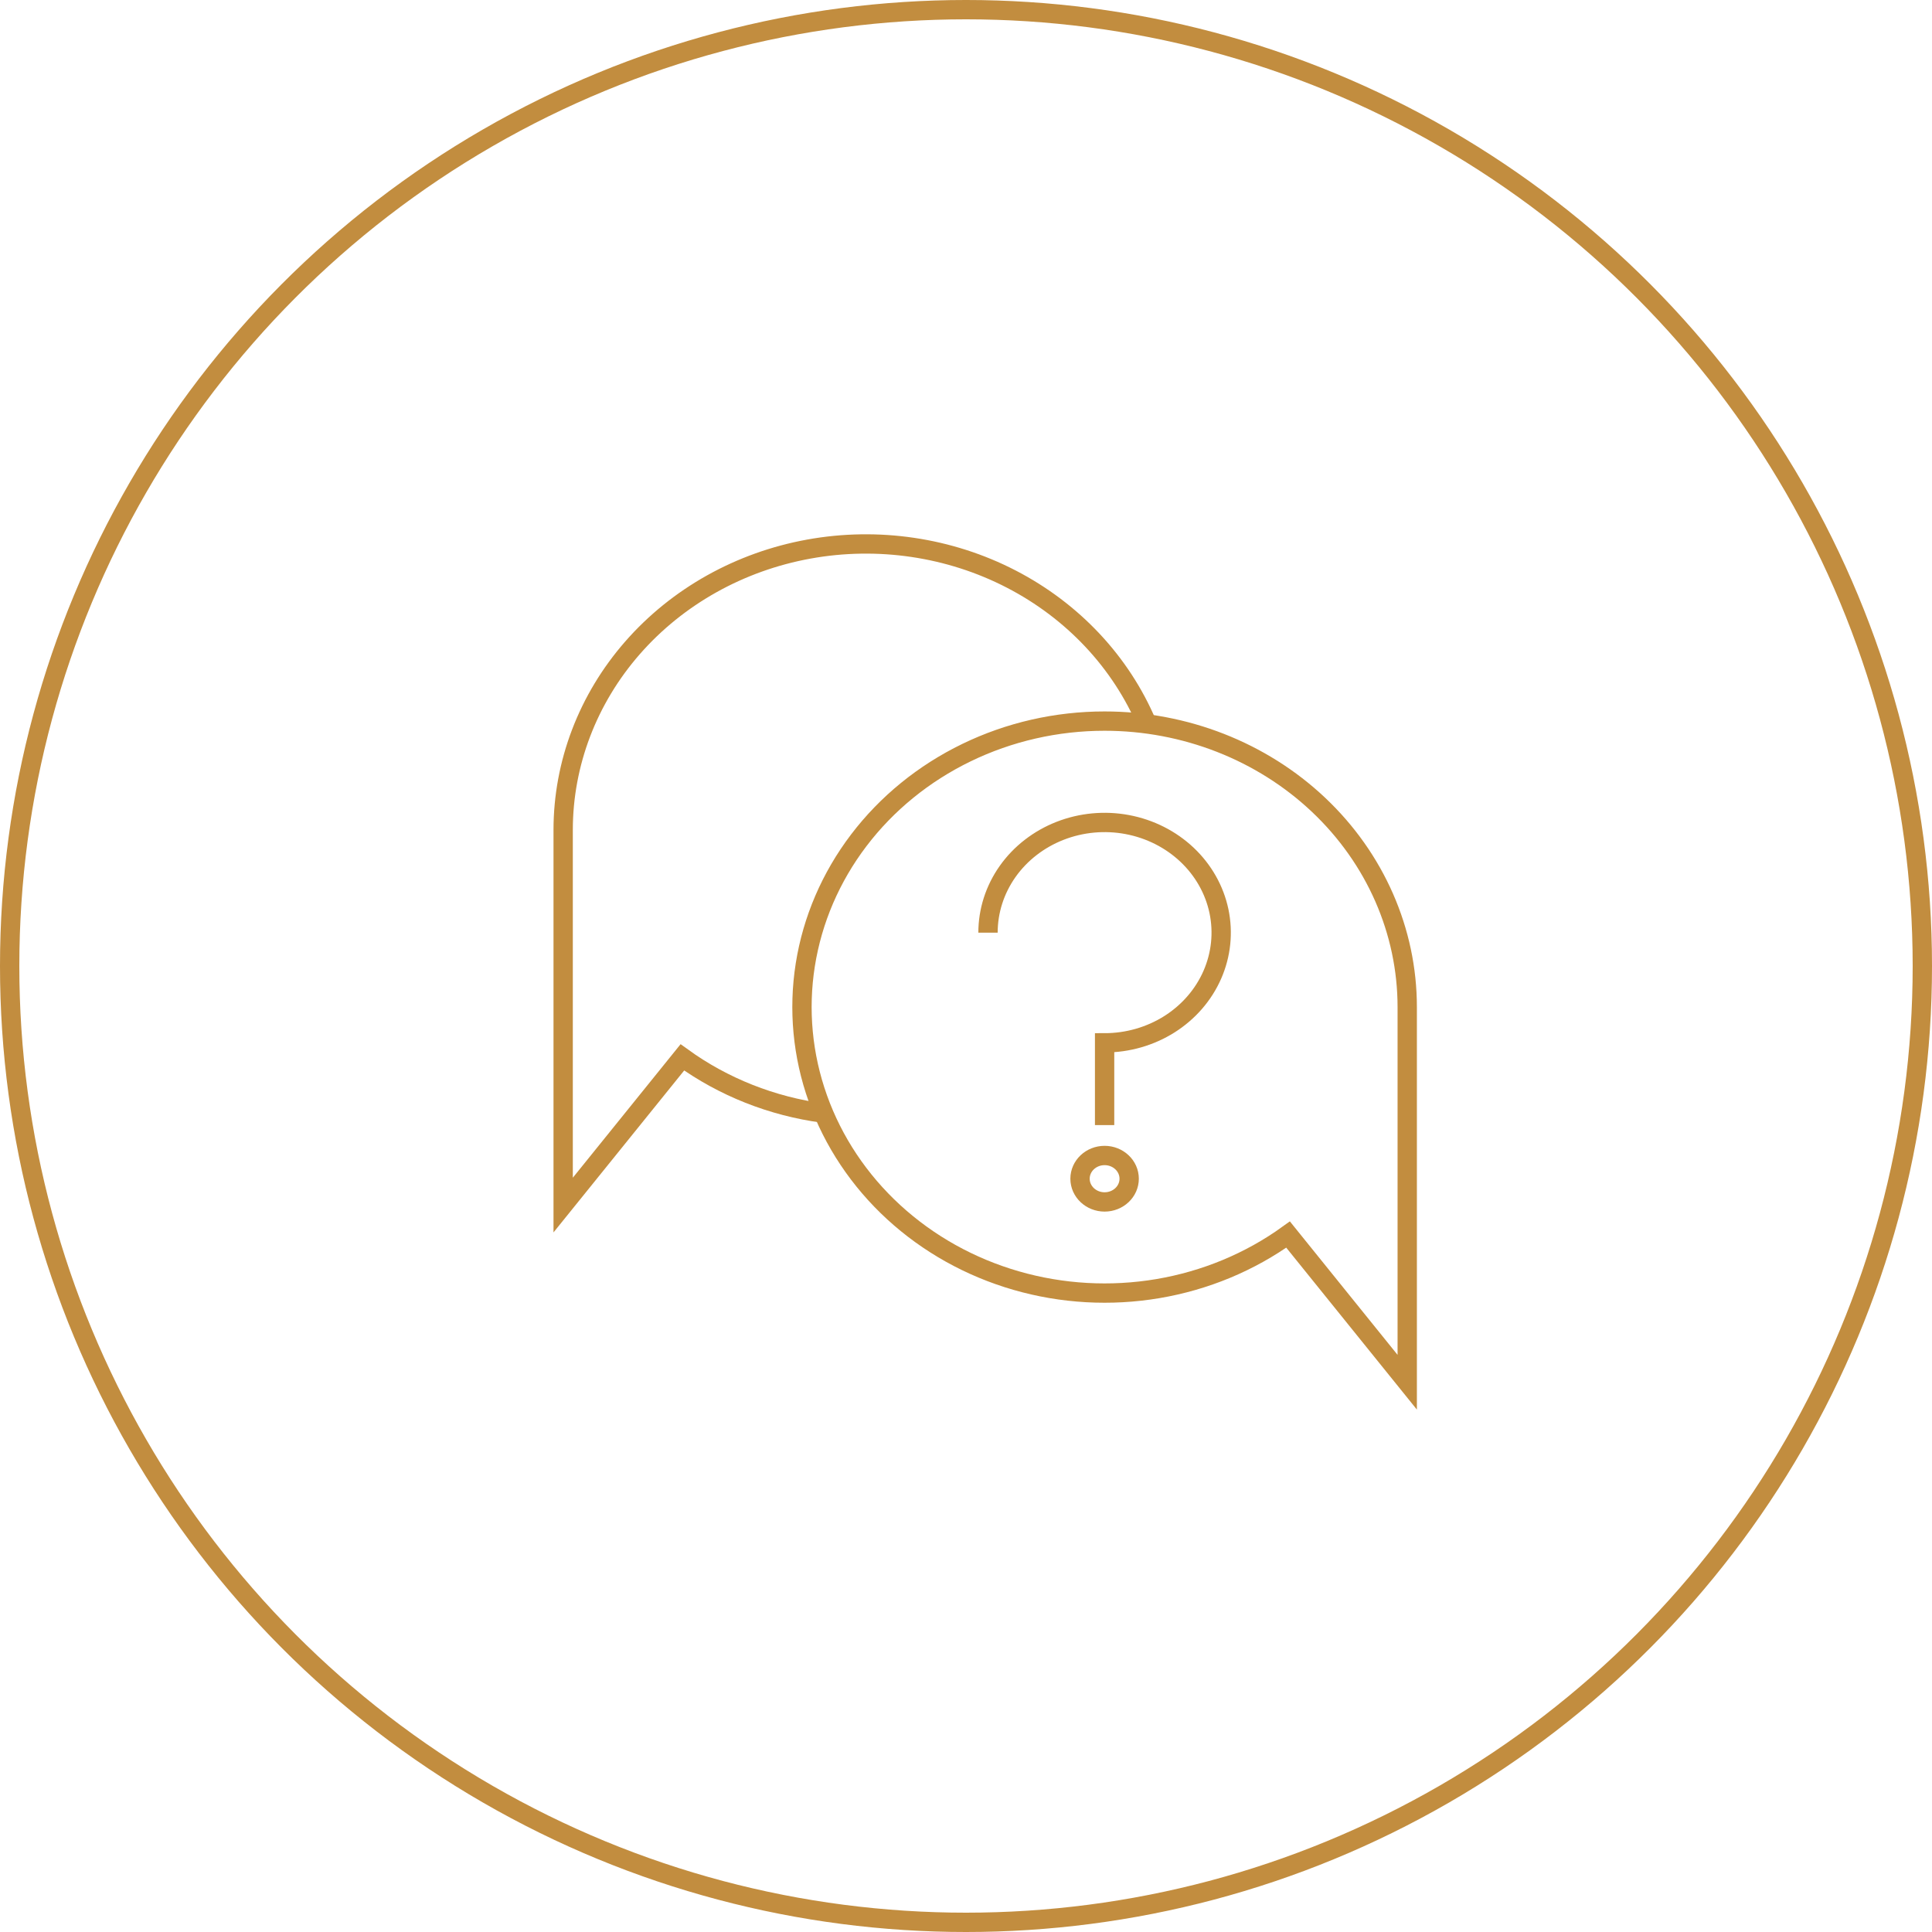 <svg width="100" height="100" viewBox="0 0 100 100" fill="none" xmlns="http://www.w3.org/2000/svg">
<circle cx="50" cy="50" r="49.5" stroke="#C28D3F"/>
<path d="M59.371 37.467C58.019 34.272 55.532 31.621 52.337 29.97C49.142 28.319 45.438 27.772 41.862 28.421C38.286 29.071 35.061 30.877 32.741 33.529C30.421 36.182 29.151 39.515 29.149 42.956V62.374L35.319 54.729C37.446 56.266 39.956 57.26 42.606 57.616" stroke="#C28D3F" stroke-miterlimit="10"/>
<path d="M57.174 37.324C61.328 37.324 65.313 38.883 68.25 41.659C71.188 44.435 72.838 48.201 72.838 52.127V71.544L66.671 63.9C64.693 65.325 62.384 66.284 59.936 66.698C57.488 67.112 54.97 66.97 52.592 66.282C50.214 65.595 48.043 64.382 46.259 62.744C44.475 61.106 43.13 59.09 42.334 56.863C41.538 54.636 41.315 52.262 41.682 49.938C42.05 47.613 42.998 45.405 44.449 43.495C45.899 41.586 47.81 40.03 50.023 38.957C52.235 37.883 54.687 37.324 57.174 37.324Z" stroke="#C28D3F" stroke-miterlimit="10"/>
<path d="M51.139 48.274C51.139 47.146 51.493 46.043 52.156 45.105C52.819 44.168 53.762 43.437 54.864 43.005C55.967 42.573 57.181 42.46 58.351 42.68C59.522 42.901 60.597 43.444 61.441 44.241C62.285 45.039 62.86 46.055 63.093 47.161C63.325 48.267 63.206 49.414 62.749 50.456C62.292 51.498 61.519 52.389 60.527 53.016C59.534 53.642 58.367 53.977 57.174 53.977V58.236" stroke="#C28D3F" stroke-miterlimit="10"/>
<path d="M57.174 62.212C57.876 62.212 58.446 61.674 58.446 61.01C58.446 60.346 57.876 59.808 57.174 59.808C56.472 59.808 55.902 60.346 55.902 61.01C55.902 61.674 56.472 62.212 57.174 62.212Z" stroke="#C28D3F" stroke-miterlimit="10"/>
</svg>
